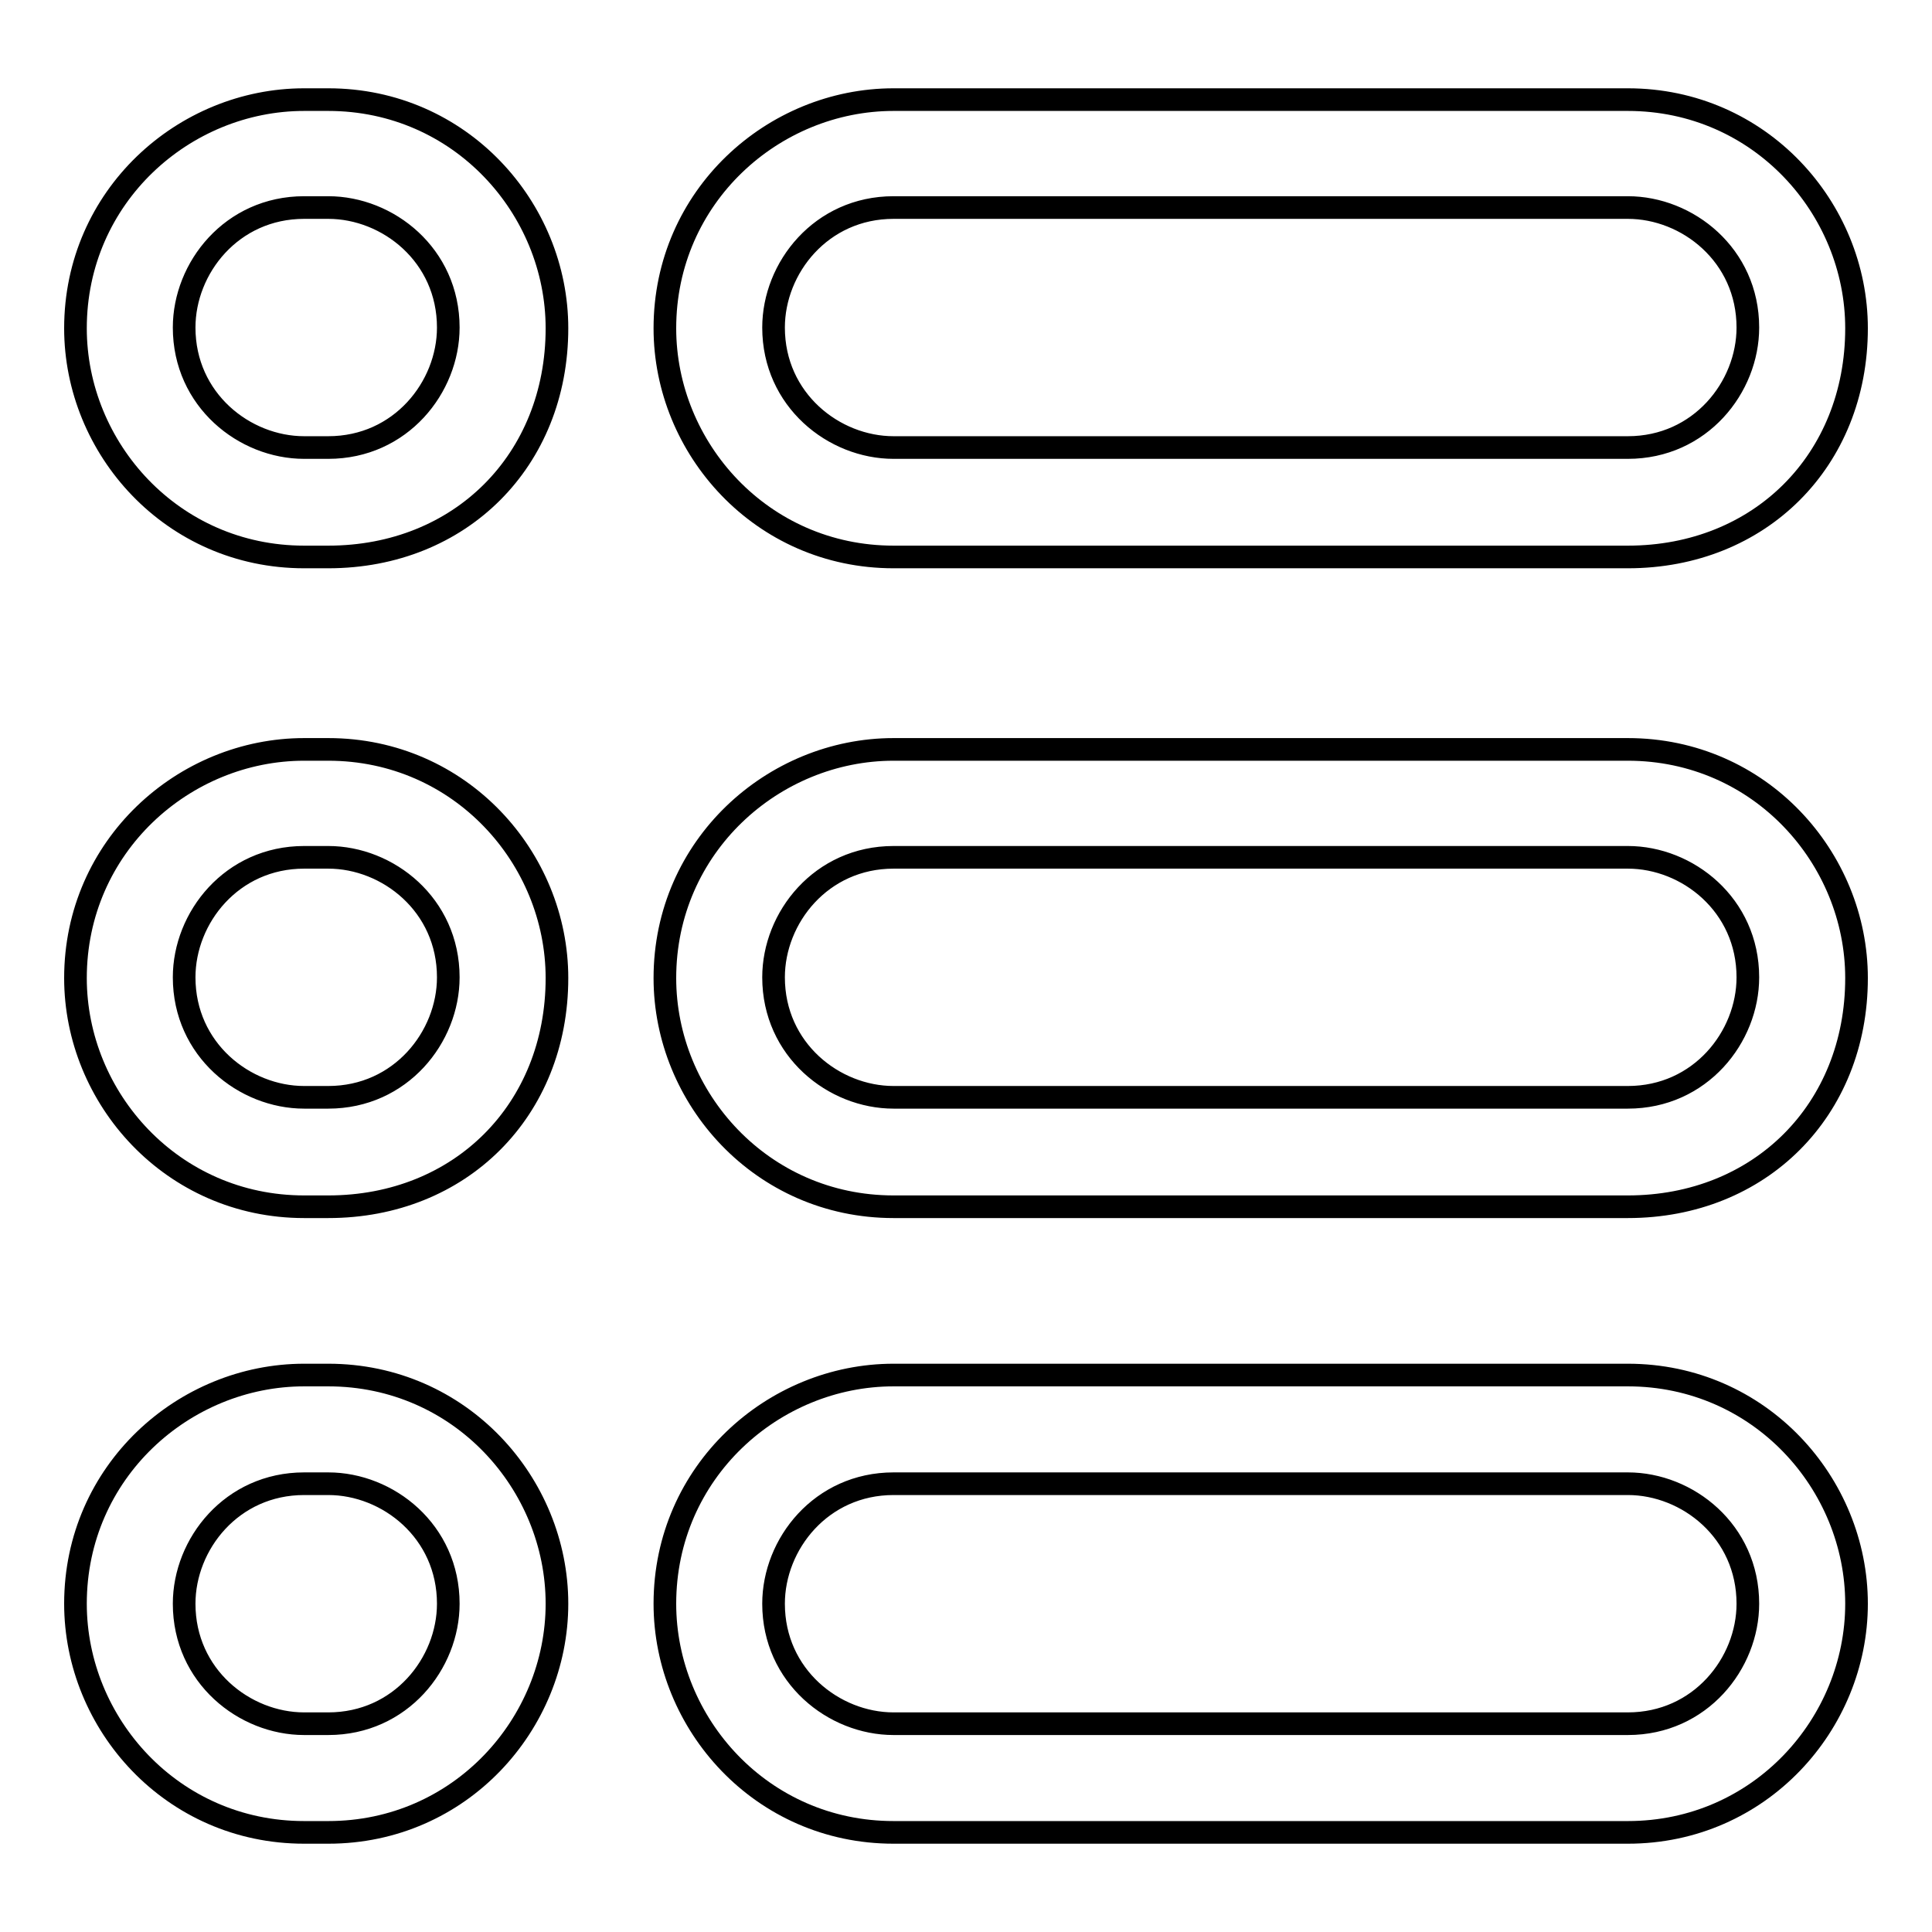 <?xml version="1.0" encoding="utf-8"?>
<!-- Svg Vector Icons : http://www.onlinewebfonts.com/icon -->
<!DOCTYPE svg PUBLIC "-//W3C//DTD SVG 1.1//EN" "http://www.w3.org/Graphics/SVG/1.1/DTD/svg11.dtd">
<svg version="1.1" xmlns="http://www.w3.org/2000/svg" xmlns:xlink="http://www.w3.org/1999/xlink" x="0px" y="0px" viewBox="0 0 256 256" enable-background="new 0 0 256 256" xml:space="preserve">
<g> <path stroke-width="3" fill-opacity="0" stroke="#000000"  d="M215.7,73.8h-97.3c-17.5,0-30.3-14.4-30.3-30.3c0-17.5,14.4-30.3,30.3-30.3h97.3 c17.5,0,30.3,14.4,30.3,30.3C246,61,233.2,73.8,215.7,73.8z M118.4,27.5c-9.6,0-15.9,8-15.9,15.9c0,9.6,8,15.9,15.9,15.9h97.3 c9.6,0,15.9-8,15.9-15.9c0-9.6-8-15.9-15.9-15.9H118.4z M215.7,242.8h-97.3c-17.5,0-30.3-14.4-30.3-30.3 c0-17.5,14.4-30.3,30.3-30.3h97.3c17.5,0,30.3,14.4,30.3,30.3S233.2,242.8,215.7,242.8z M118.4,196.6c-9.6,0-15.9,8-15.9,15.9 c0,9.6,8,15.9,15.9,15.9h97.3c9.6,0,15.9-8,15.9-15.9c0-9.6-8-15.9-15.9-15.9H118.4z M215.7,159.9h-97.3 c-17.5,0-30.3-14.4-30.3-30.3c0-17.5,14.4-30.3,30.3-30.3h97.3c17.5,0,30.3,14.4,30.3,30.3C246,147.1,233.2,159.9,215.7,159.9z  M118.4,113.6c-9.6,0-15.9,8-15.9,15.9c0,9.6,8,15.9,15.9,15.9h97.3c9.6,0,15.9-8,15.9-15.9c0-9.6-8-15.9-15.9-15.9H118.4z"/> <path stroke-width="3" fill-opacity="0" stroke="#000000"  d="M43.5,73.8h-3.2C22.8,73.8,10,59.4,10,43.5c0-17.5,14.4-30.3,30.3-30.3h3.2c17.5,0,30.3,14.4,30.3,30.3 C73.8,61,61,73.8,43.5,73.8z M40.3,27.5c-9.6,0-15.9,8-15.9,15.9c0,9.6,8,15.9,15.9,15.9h3.2c9.6,0,15.9-8,15.9-15.9 c0-9.6-8-15.9-15.9-15.9H40.3z M43.5,242.8h-3.2c-17.5,0-30.3-14.4-30.3-30.3c0-17.5,14.4-30.3,30.3-30.3h3.2 c17.5,0,30.3,14.4,30.3,30.3S61,242.8,43.5,242.8z M40.3,196.6c-9.6,0-15.9,8-15.9,15.9c0,9.6,8,15.9,15.9,15.9h3.2 c9.6,0,15.9-8,15.9-15.9c0-9.6-8-15.9-15.9-15.9H40.3z M43.5,159.9h-3.2c-17.5,0-30.3-14.4-30.3-30.3c0-17.5,14.4-30.3,30.3-30.3 h3.2c17.5,0,30.3,14.4,30.3,30.3C73.8,147.1,61,159.9,43.5,159.9z M40.3,113.6c-9.6,0-15.9,8-15.9,15.9c0,9.6,8,15.9,15.9,15.9h3.2 c9.6,0,15.9-8,15.9-15.9c0-9.6-8-15.9-15.9-15.9H40.3z"/></g>
</svg>